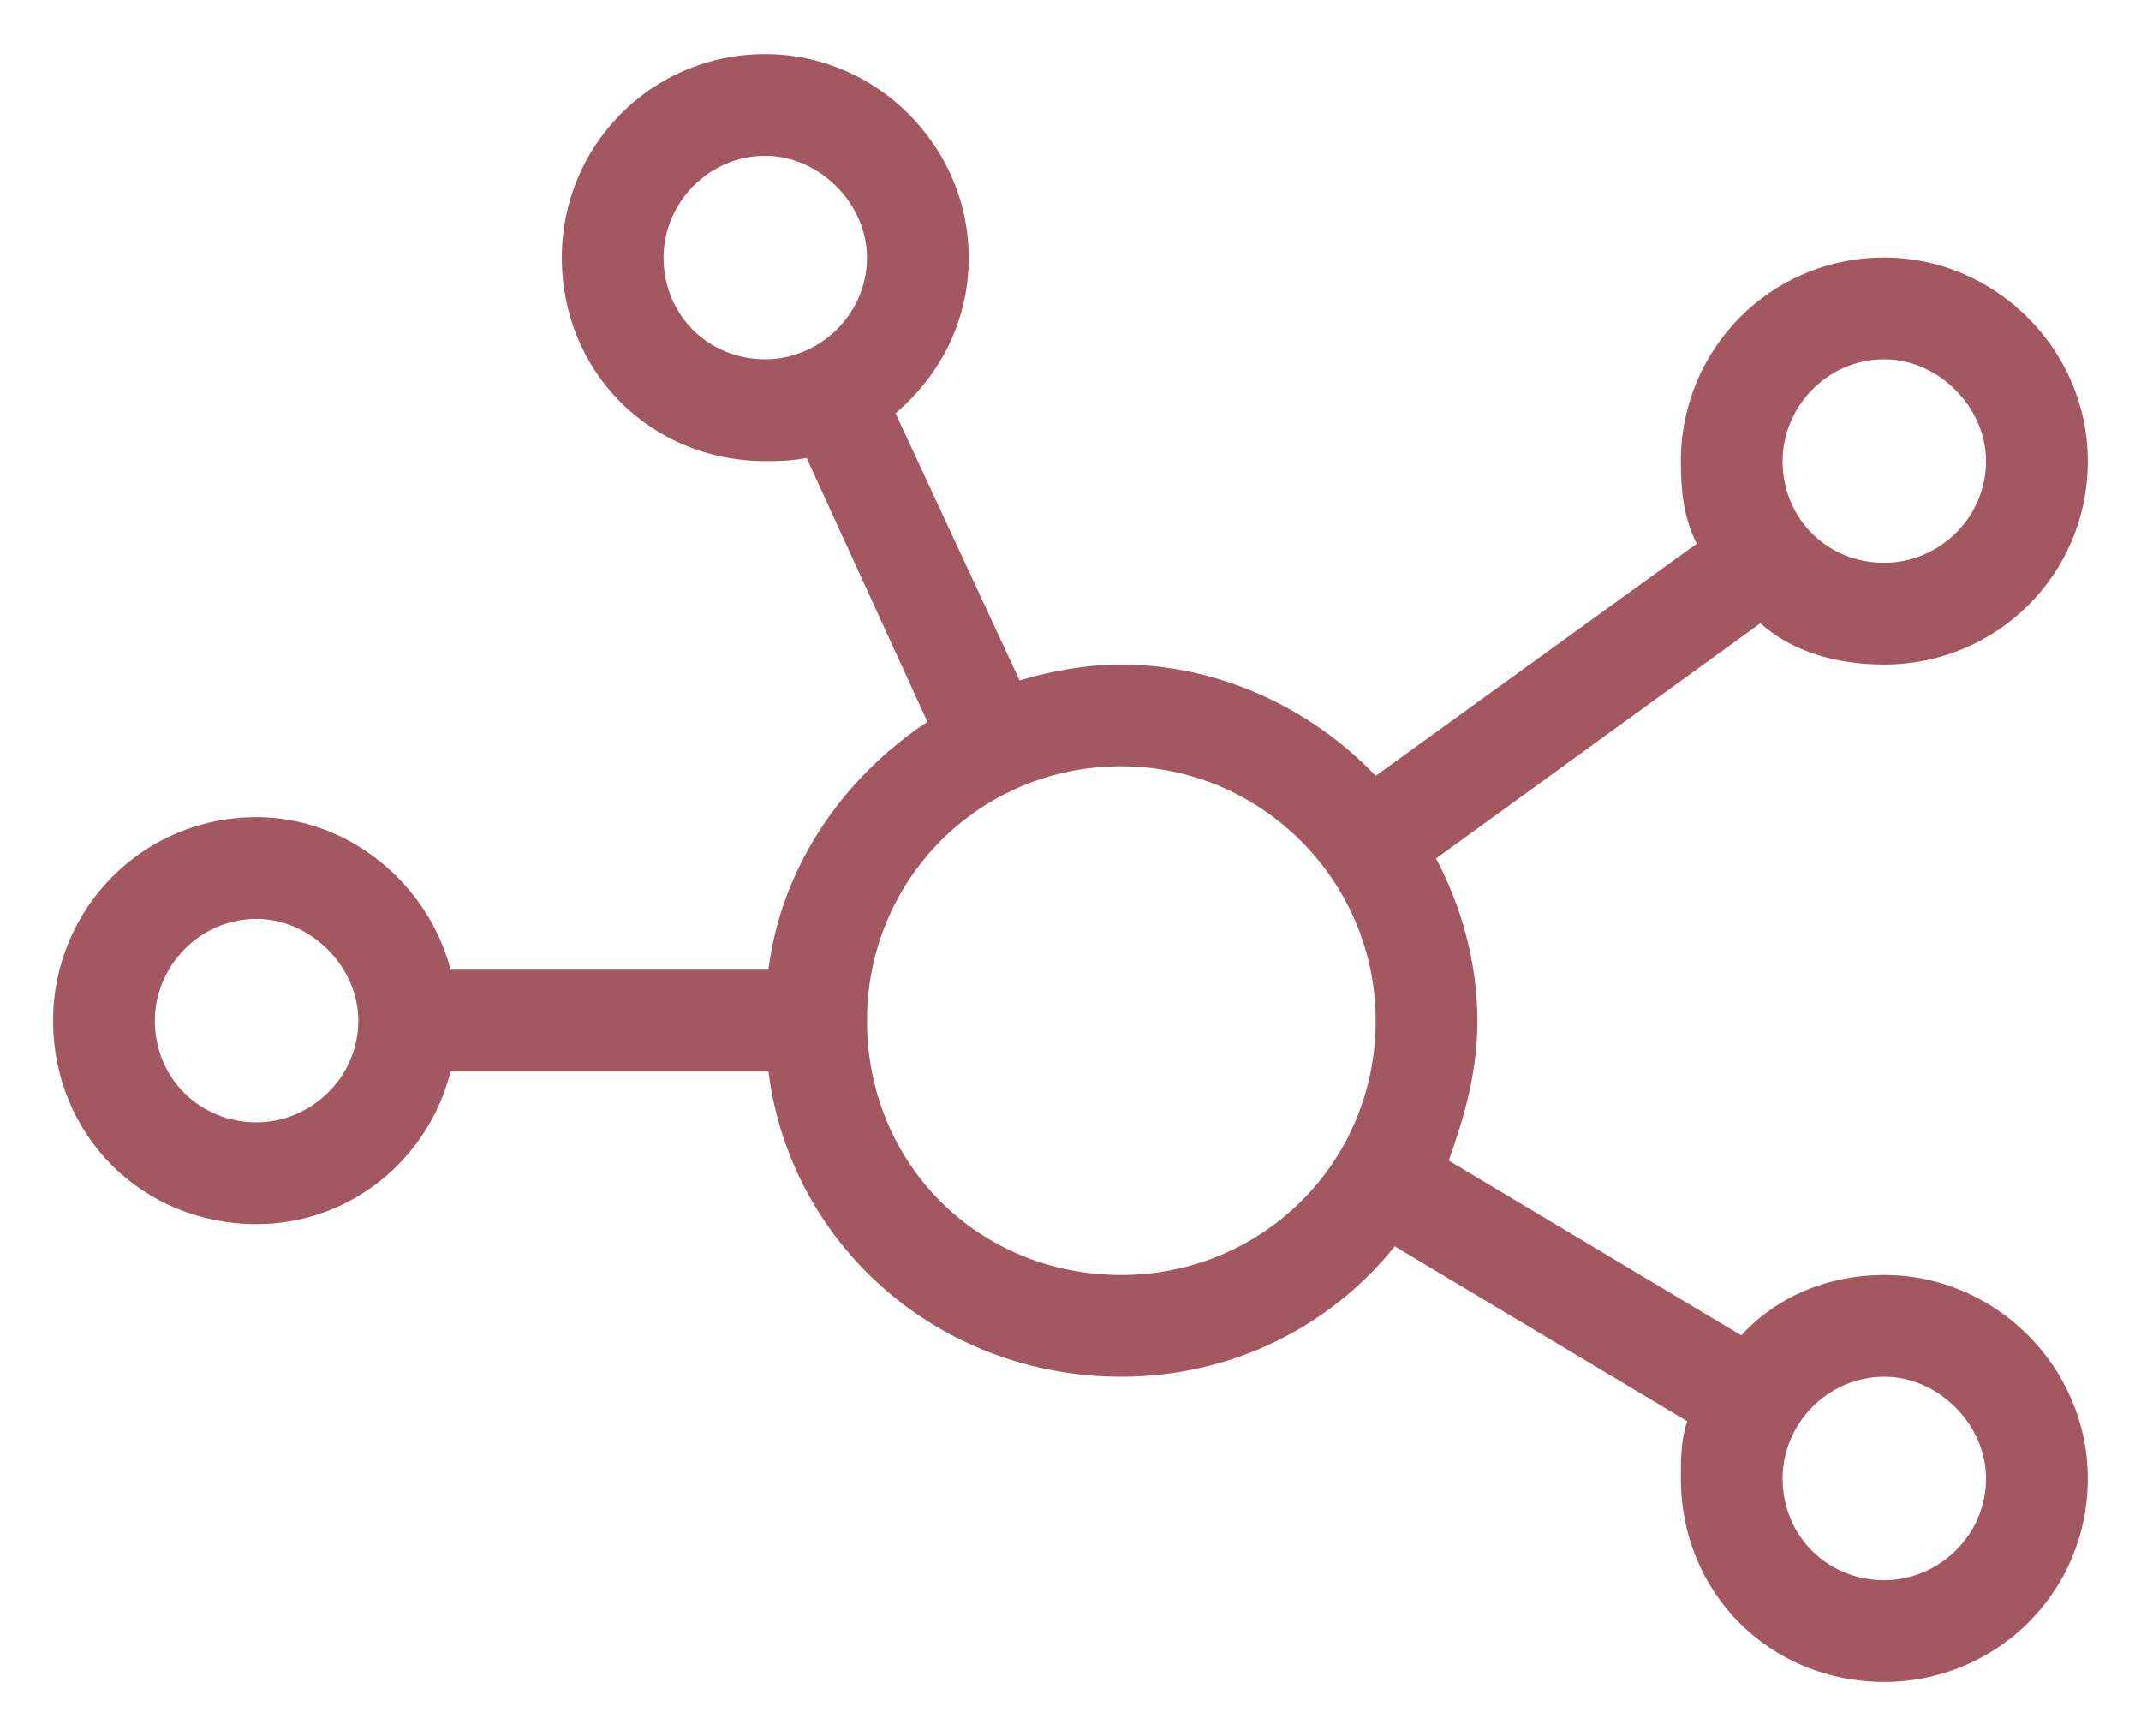 <svg xmlns="http://www.w3.org/2000/svg" width="37" height="30" viewBox="0 0 37 30" fill="none"><path d="M9.709 4.451C9.709 2.528 11.247 0.935 13.225 0.935C15.148 0.935 16.741 2.528 16.741 4.451C16.741 5.55 16.247 6.484 15.477 7.143L17.62 11.758C18.17 11.594 18.774 11.484 19.378 11.484C21.081 11.484 22.675 12.253 23.774 13.407L29.323 9.396C29.103 8.957 29.048 8.517 29.048 7.968C29.048 6.045 30.586 4.451 32.564 4.451C34.487 4.451 36.081 6.045 36.081 7.968C36.081 9.945 34.487 11.484 32.564 11.484C31.74 11.484 30.971 11.264 30.422 10.77L24.817 14.835C25.257 15.659 25.532 16.648 25.532 17.637C25.532 18.516 25.312 19.285 25.037 20.055L30.092 23.076C30.696 22.417 31.575 22.033 32.564 22.033C34.487 22.033 36.081 23.626 36.081 25.549C36.081 27.527 34.487 29.065 32.564 29.065C30.586 29.065 29.048 27.527 29.048 25.549C29.048 25.219 29.048 24.89 29.158 24.56L24.103 21.538C23.004 22.912 21.301 23.791 19.378 23.791C16.247 23.791 13.664 21.538 13.28 18.516H7.786C7.401 20.055 6.028 21.154 4.434 21.154C2.456 21.154 0.918 19.615 0.918 17.637C0.918 15.714 2.456 14.121 4.434 14.121C6.028 14.121 7.401 15.275 7.786 16.758H13.28C13.5 15 14.543 13.462 16.027 12.473L13.939 7.913C13.664 7.968 13.445 7.968 13.225 7.968C11.247 7.968 9.709 6.429 9.709 4.451ZM13.225 6.209C14.159 6.209 14.983 5.44 14.983 4.451C14.983 3.517 14.159 2.693 13.225 2.693C12.236 2.693 11.467 3.517 11.467 4.451C11.467 5.44 12.236 6.209 13.225 6.209ZM32.564 9.726C33.498 9.726 34.322 8.957 34.322 7.968C34.322 7.034 33.498 6.209 32.564 6.209C31.575 6.209 30.806 7.034 30.806 7.968C30.806 8.957 31.575 9.726 32.564 9.726ZM32.564 23.791C31.575 23.791 30.806 24.615 30.806 25.549C30.806 26.538 31.575 27.307 32.564 27.307C33.498 27.307 34.322 26.538 34.322 25.549C34.322 24.615 33.498 23.791 32.564 23.791ZM4.434 19.395C5.368 19.395 6.192 18.626 6.192 17.637C6.192 16.703 5.368 15.879 4.434 15.879C3.445 15.879 2.676 16.703 2.676 17.637C2.676 18.626 3.445 19.395 4.434 19.395ZM19.378 22.033C21.796 22.033 23.774 20.11 23.774 17.637C23.774 15.22 21.796 13.242 19.378 13.242C16.906 13.242 14.983 15.22 14.983 17.637C14.983 20.11 16.906 22.033 19.378 22.033Z" fill="#A35760"></path></svg>